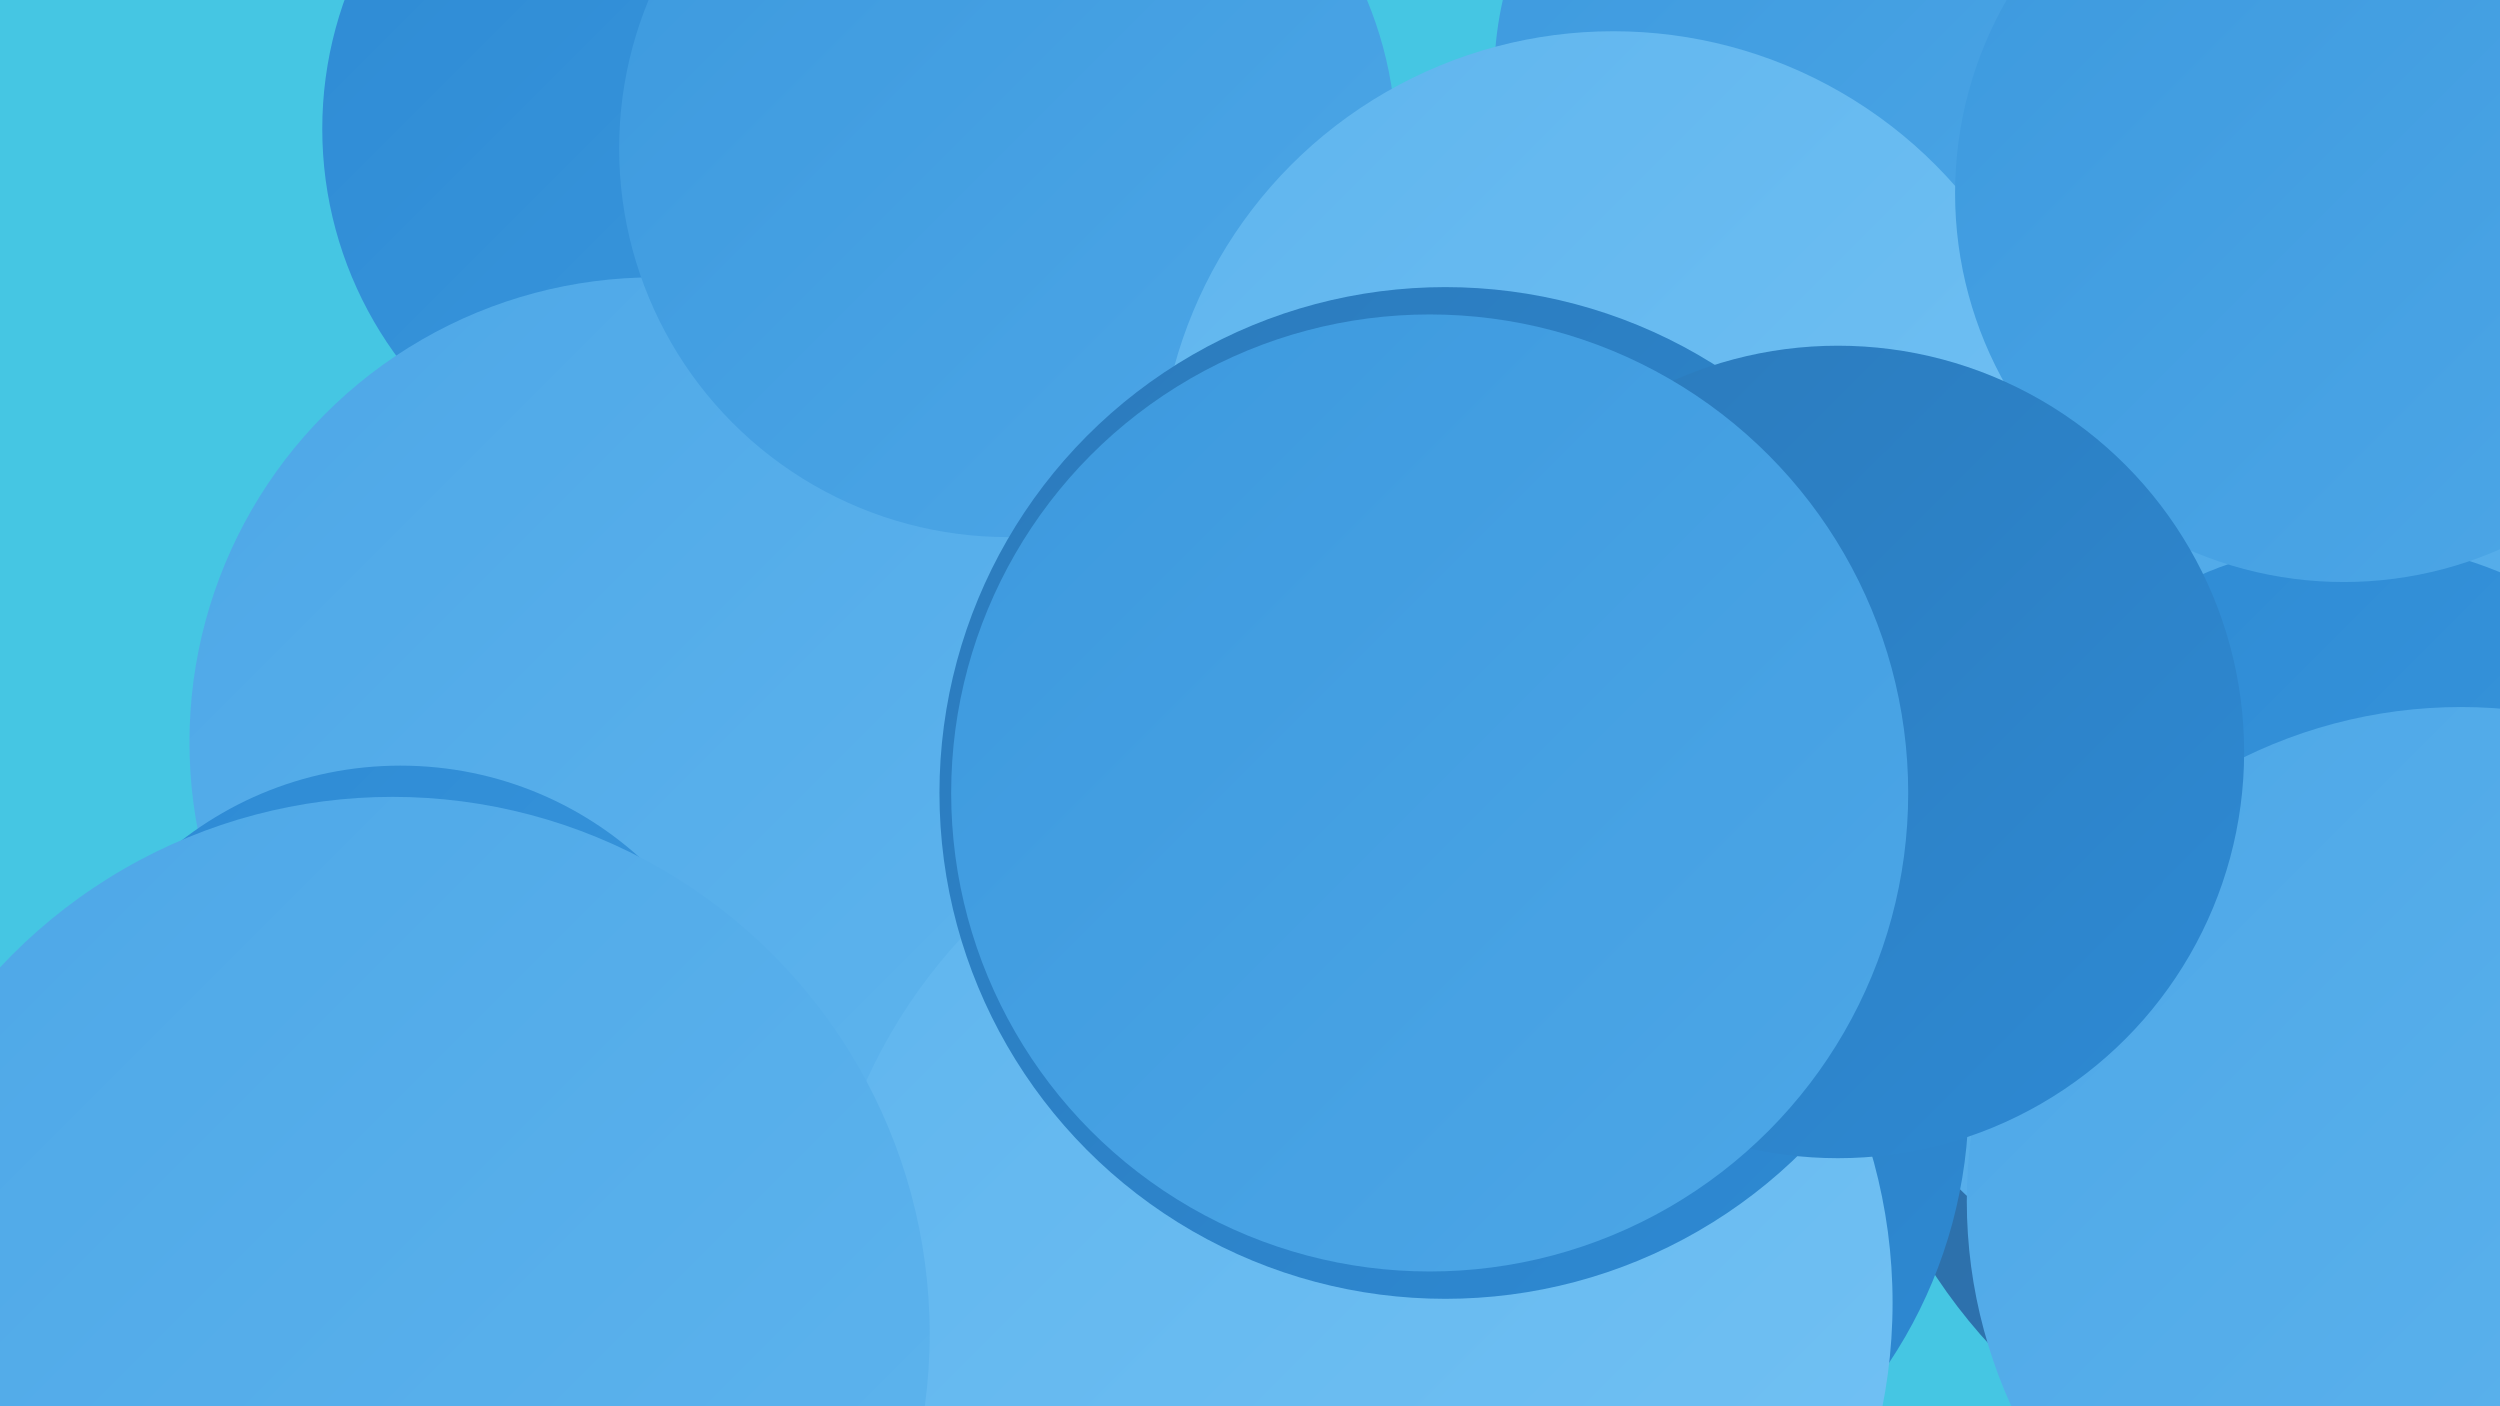<?xml version="1.0" encoding="UTF-8"?><svg width="1280" height="720" xmlns="http://www.w3.org/2000/svg"><defs><linearGradient id="grad0" x1="0%" y1="0%" x2="100%" y2="100%"><stop offset="0%" style="stop-color:#2d6aa1;stop-opacity:1" /><stop offset="100%" style="stop-color:#2c7abb;stop-opacity:1" /></linearGradient><linearGradient id="grad1" x1="0%" y1="0%" x2="100%" y2="100%"><stop offset="0%" style="stop-color:#2c7abb;stop-opacity:1" /><stop offset="100%" style="stop-color:#2d8ad4;stop-opacity:1" /></linearGradient><linearGradient id="grad2" x1="0%" y1="0%" x2="100%" y2="100%"><stop offset="0%" style="stop-color:#2d8ad4;stop-opacity:1" /><stop offset="100%" style="stop-color:#3c99de;stop-opacity:1" /></linearGradient><linearGradient id="grad3" x1="0%" y1="0%" x2="100%" y2="100%"><stop offset="0%" style="stop-color:#3c99de;stop-opacity:1" /><stop offset="100%" style="stop-color:#4da7e7;stop-opacity:1" /></linearGradient><linearGradient id="grad4" x1="0%" y1="0%" x2="100%" y2="100%"><stop offset="0%" style="stop-color:#4da7e7;stop-opacity:1" /><stop offset="100%" style="stop-color:#5fb5ee;stop-opacity:1" /></linearGradient><linearGradient id="grad5" x1="0%" y1="0%" x2="100%" y2="100%"><stop offset="0%" style="stop-color:#5fb5ee;stop-opacity:1" /><stop offset="100%" style="stop-color:#73c2f4;stop-opacity:1" /></linearGradient><linearGradient id="grad6" x1="0%" y1="0%" x2="100%" y2="100%"><stop offset="0%" style="stop-color:#73c2f4;stop-opacity:1" /><stop offset="100%" style="stop-color:#2d6aa1;stop-opacity:1" /></linearGradient></defs><rect width="1280" height="720" fill="#45c6e3" /><circle cx="1096" cy="193" r="247" fill="url(#grad6)" /><circle cx="362" cy="66" r="197" fill="url(#grad2)" /><circle cx="1227" cy="497" r="283" fill="url(#grad0)" /><circle cx="335" cy="380" r="238" fill="url(#grad4)" /><circle cx="1154" cy="454" r="216" fill="url(#grad4)" /><circle cx="765" cy="563" r="243" fill="url(#grad1)" /><circle cx="1205" cy="473" r="195" fill="url(#grad2)" /><circle cx="176" cy="709" r="213" fill="url(#grad6)" /><circle cx="516" cy="76" r="199" fill="url(#grad3)" /><circle cx="972" cy="65" r="180" fill="url(#grad0)" /><circle cx="205" cy="575" r="183" fill="url(#grad2)" /><circle cx="694" cy="667" r="275" fill="url(#grad5)" /><circle cx="946" cy="40" r="181" fill="url(#grad3)" /><circle cx="201" cy="683" r="275" fill="url(#grad4)" /><circle cx="826" cy="249" r="233" fill="url(#grad5)" /><circle cx="1260" cy="615" r="253" fill="url(#grad4)" /><circle cx="1200" cy="99" r="199" fill="url(#grad3)" /><circle cx="740" cy="406" r="259" fill="url(#grad1)" /><circle cx="941" cy="385" r="208" fill="url(#grad1)" /><circle cx="732" cy="406" r="245" fill="url(#grad3)" /></svg>